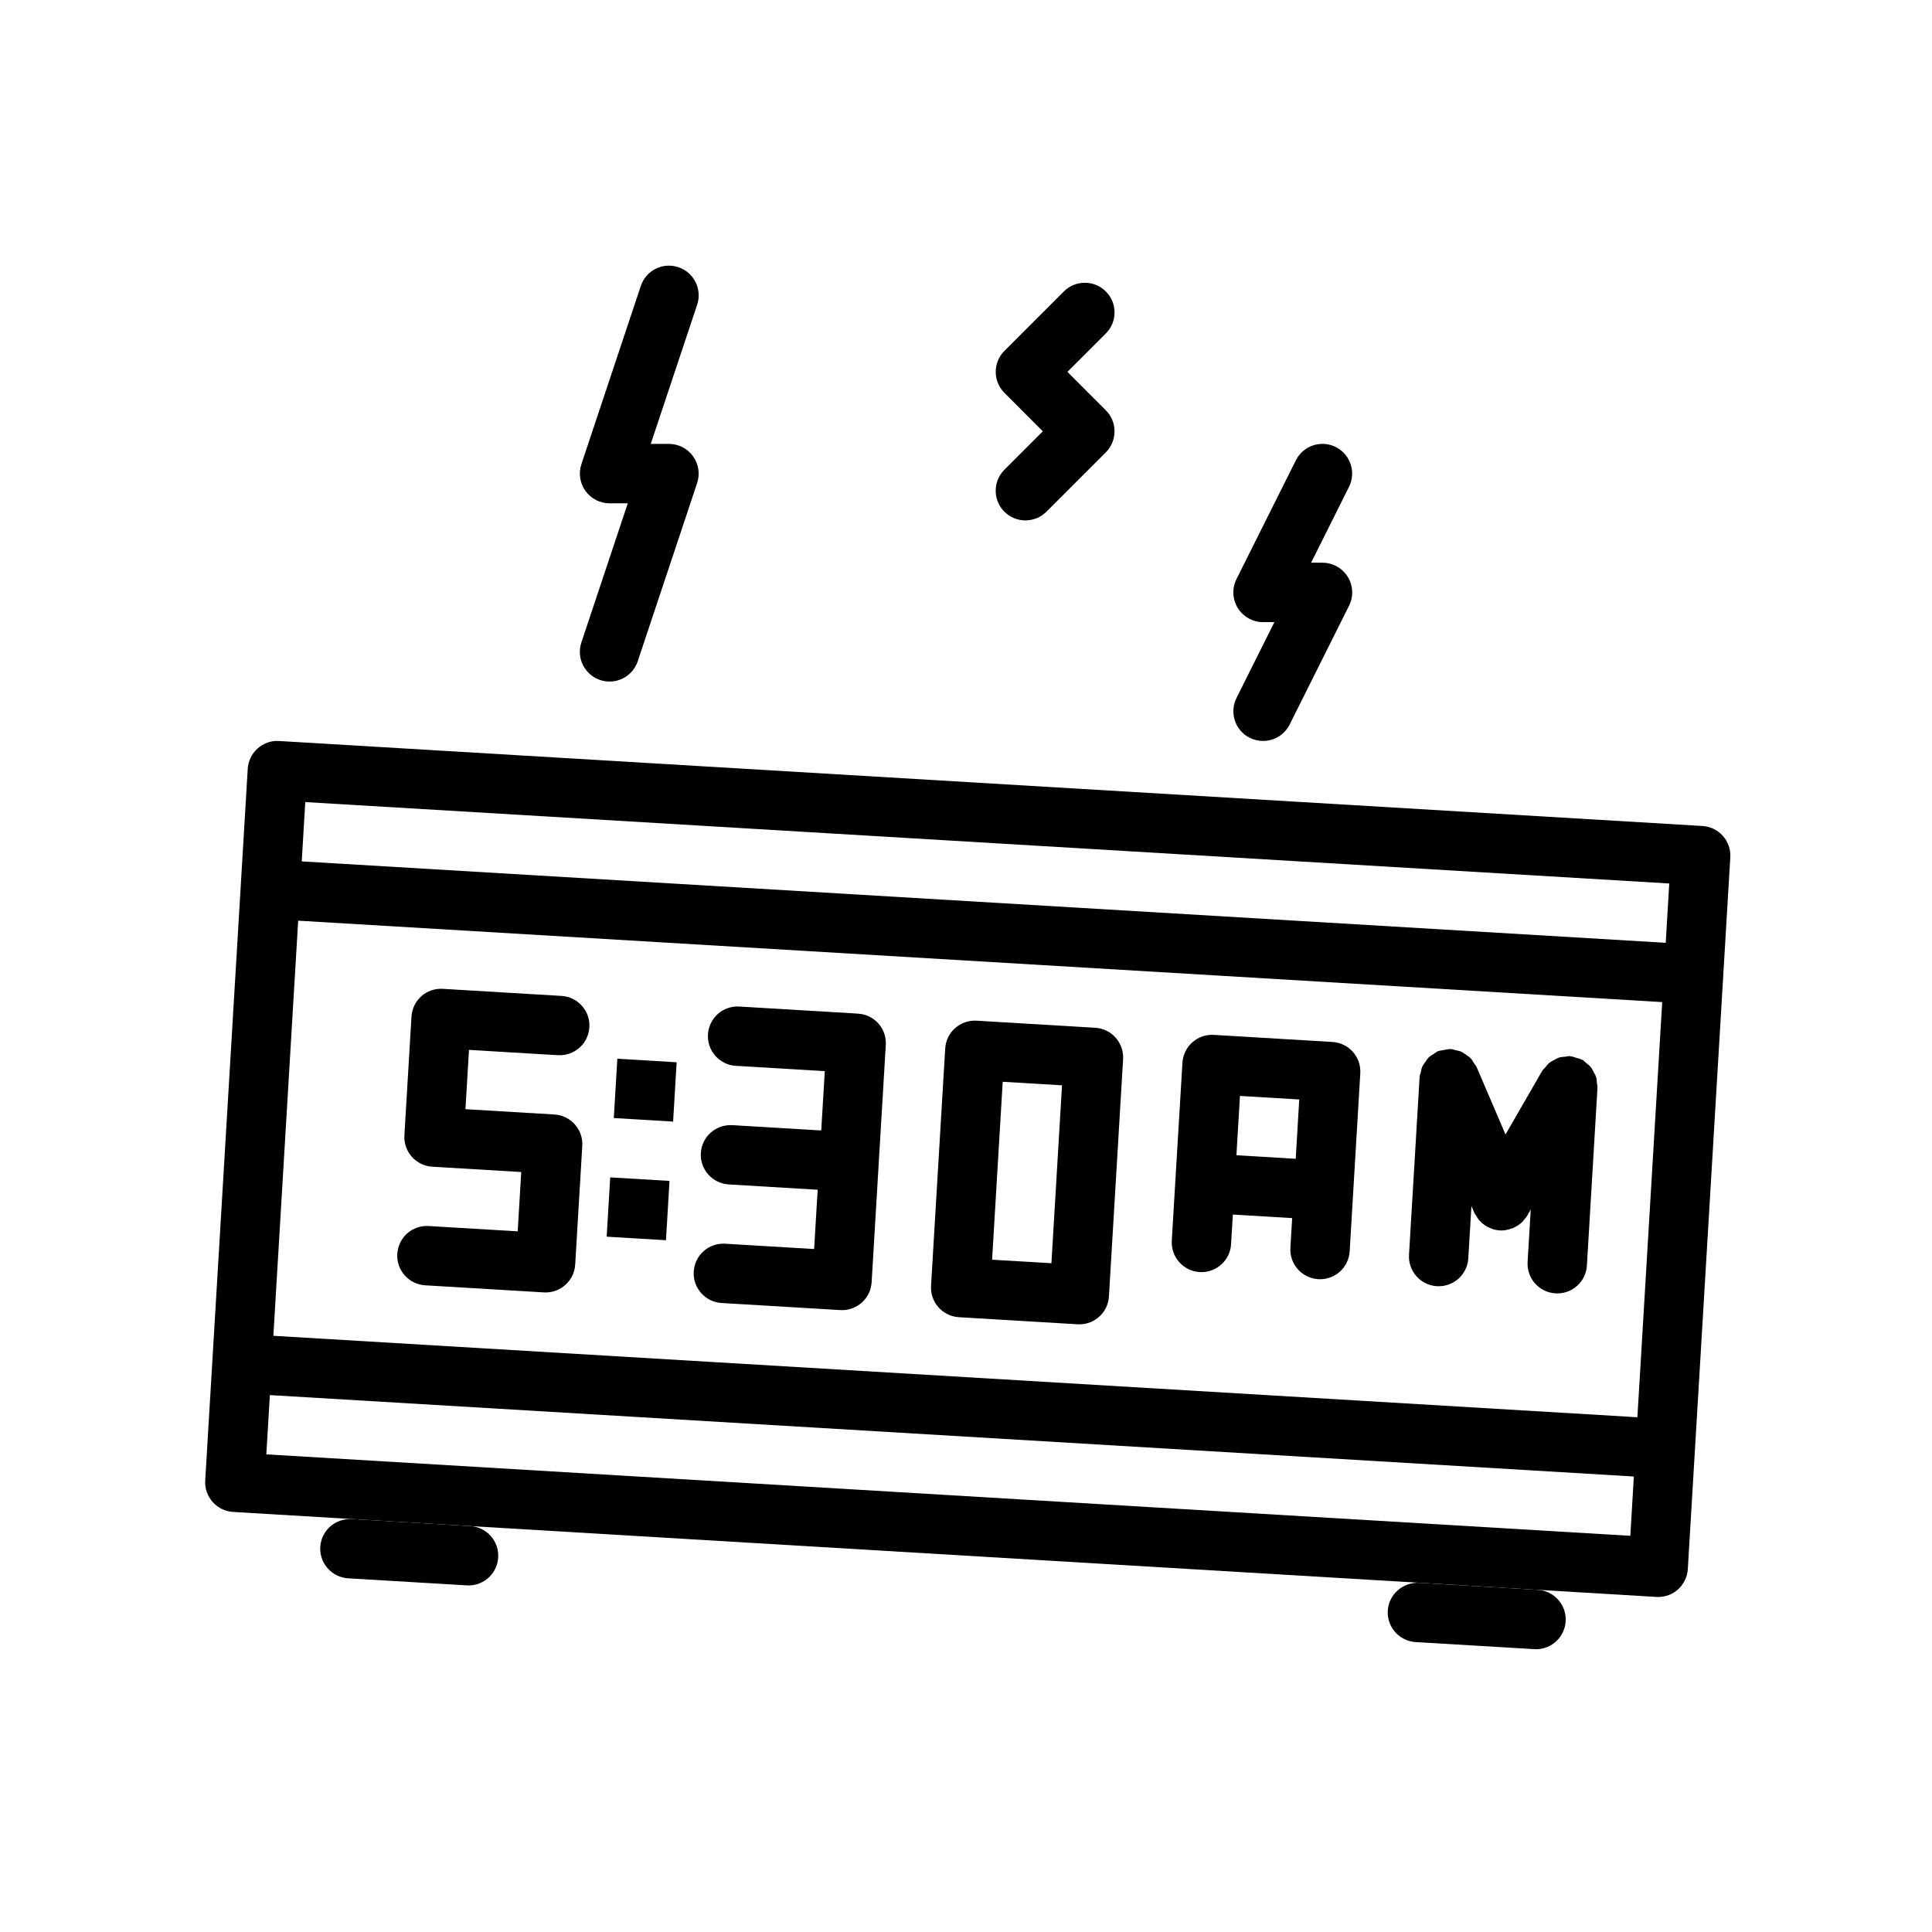 <?xml version="1.0" encoding="UTF-8"?>
<!-- Uploaded to: SVG Repo, www.svgrepo.com, Generator: SVG Repo Mixer Tools -->
<svg fill="#000000" width="800px" height="800px" version="1.1" viewBox="144 144 512 512" xmlns="http://www.w3.org/2000/svg">
 <g>
  <path d="m291.86 423.64c4.359 0.219 8.062-3.047 8.328-7.383 0.27-4.336-3.047-8.062-7.383-8.328l-31.434-1.875c-4.383-0.293-8.062 3.047-8.328 7.383l-1.871 31.426c-0.125 2.086 0.582 4.133 1.969 5.699 1.387 1.559 3.336 2.504 5.414 2.629l23.578 1.41-0.938 15.719-23.578-1.41c-4.394-0.27-8.062 3.047-8.328 7.383-0.27 4.336 3.047 8.062 7.383 8.328l31.434 1.875c0.164 0.008 0.324 0.016 0.48 0.016 4.133 0 7.598-3.219 7.848-7.398l1.875-31.434c0.262-4.344-3.047-8.062-7.383-8.328l-23.578-1.41 0.938-15.711z"/>
  <path d="m320.49 472.67-15.715-0.938 0.938-15.715 15.715 0.938z"/>
  <path d="m322.38 441.23-15.715-0.938 0.938-15.715 15.715 0.938z"/>
  <path d="m371.38 412.62-31.434-1.875c-4.383-0.27-8.062 3.047-8.328 7.383-0.27 4.336 3.047 8.062 7.383 8.328l23.578 1.41-0.945 15.719-23.578-1.41c-4.394-0.211-8.062 3.047-8.328 7.383-0.27 4.336 3.047 8.062 7.383 8.328l23.578 1.41-0.938 15.711-23.578-1.41c-4.402-0.25-8.062 3.047-8.328 7.383-0.27 4.336 3.047 8.062 7.383 8.328l31.434 1.875c0.164 0.008 0.324 0.016 0.48 0.016 4.133 0 7.598-3.219 7.848-7.398l1.875-31.418v-0.016l1.875-31.426c0.285-4.344-3.019-8.059-7.359-8.32z"/>
  <path d="m434.25 416.37-31.434-1.875c-4.367-0.262-8.062 3.047-8.328 7.383l-3.754 62.867c-0.262 4.344 3.047 8.062 7.383 8.328l31.434 1.875c0.164 0.008 0.316 0.016 0.48 0.016 4.133 0 7.606-3.219 7.848-7.398l3.754-62.867c0.125-2.086-0.582-4.133-1.969-5.699-1.383-1.566-3.336-2.5-5.414-2.629zm-11.613 62.402-15.719-0.938 2.809-47.152 15.719 0.938z"/>
  <path d="m497.11 420.13-31.426-1.875c-4.32-0.277-8.07 3.047-8.328 7.383l-1.883 31.418v0.016 0.016l-0.938 15.695c-0.262 4.336 3.047 8.062 7.383 8.328 0.164 0.008 0.316 0.016 0.48 0.016 4.125 0 7.606-3.219 7.848-7.398l0.473-7.856 15.719 0.938-0.473 7.856c-0.262 4.344 3.047 8.062 7.383 8.328 0.164 0.008 0.316 0.016 0.48 0.016 4.133 0 7.606-3.219 7.848-7.398l0.938-15.711 1.875-31.434c0.27-4.363-3.035-8.078-7.379-8.336zm-25.445 30.023 0.938-15.719 15.711 0.938-0.934 15.719z"/>
  <path d="m567.21 431.12c-0.047-0.582-0.062-1.148-0.234-1.707-0.156-0.488-0.418-0.898-0.652-1.348-0.234-0.449-0.441-0.891-0.762-1.281-0.363-0.449-0.82-0.781-1.273-1.133-0.301-0.227-0.496-0.543-0.836-0.738-0.07-0.039-0.156-0.039-0.227-0.078-0.457-0.242-0.961-0.34-1.465-0.488-0.52-0.164-1.016-0.363-1.543-0.41-0.086-0.008-0.148-0.055-0.227-0.062-0.387-0.023-0.73 0.125-1.102 0.156-0.574 0.047-1.141 0.062-1.684 0.227-0.465 0.148-0.852 0.402-1.281 0.629-0.473 0.242-0.945 0.465-1.371 0.812-0.402 0.332-0.684 0.746-1.016 1.148-0.27 0.324-0.613 0.559-0.836 0.945l-9.723 16.863-7.664-17.891c-0.156-0.355-0.434-0.582-0.621-0.906-0.309-0.496-0.582-1.008-0.992-1.434-0.34-0.355-0.738-0.582-1.133-0.867-0.434-0.309-0.828-0.629-1.316-0.844-0.52-0.227-1.086-0.316-1.645-0.434-0.363-0.078-0.684-0.262-1.07-0.285-0.086-0.008-0.156 0.039-0.227 0.031-0.566-0.016-1.133 0.141-1.699 0.242-0.473 0.094-0.945 0.117-1.379 0.285-0.086 0.031-0.164 0.016-0.25 0.055-0.371 0.164-0.621 0.457-0.961 0.66-0.48 0.293-0.969 0.551-1.379 0.945-0.355 0.348-0.598 0.754-0.875 1.148-0.309 0.426-0.621 0.82-0.836 1.289-0.234 0.52-0.316 1.086-0.434 1.652-0.078 0.363-0.262 0.684-0.285 1.07l-2.809 47.152c-0.262 4.344 3.047 8.07 7.383 8.328 0.164 0.008 0.316 0.016 0.48 0.016 4.133 0 7.606-3.219 7.848-7.398l0.828-13.863 0.723 1.699c0.18 0.426 0.465 0.77 0.707 1.141 0.141 0.219 0.234 0.457 0.402 0.652 0.59 0.738 1.281 1.348 2.07 1.82 0.055 0.031 0.078 0.086 0.133 0.117 0.371 0.211 0.77 0.332 1.148 0.48 0.211 0.086 0.418 0.195 0.645 0.262 0.699 0.195 1.418 0.316 2.133 0.316h0.008 0.016c0.938-0.008 1.844-0.227 2.723-0.559 0.117-0.039 0.234-0.023 0.355-0.07 0.102-0.039 0.164-0.133 0.25-0.172 0.82-0.387 1.59-0.883 2.25-1.543 0.094-0.102 0.156-0.219 0.242-0.332 0.355-0.395 0.699-0.789 0.977-1.25l0.938-1.621-0.828 13.879c-0.262 4.344 3.047 8.07 7.383 8.328 0.164 0.008 0.316 0.016 0.48 0.016 4.133 0 7.606-3.219 7.848-7.398l2.809-47.152c0.039-0.395-0.113-0.73-0.145-1.102z"/>
  <path d="m268.64 548.43-31.434-1.875c-4.394-0.172-8.062 3.047-8.328 7.383-0.27 4.336 3.047 8.062 7.383 8.328l31.434 1.875c0.164 0.008 0.324 0.016 0.48 0.016 4.133 0 7.598-3.219 7.848-7.398 0.27-4.344-3.035-8.062-7.383-8.328z"/>
  <path d="m551.53 565.33-31.426-1.875c-4.312-0.18-8.07 3.047-8.328 7.383-0.262 4.344 3.047 8.062 7.383 8.328l31.426 1.875c0.164 0.008 0.324 0.016 0.48 0.016 4.133 0 7.606-3.219 7.848-7.398 0.27-4.348-3.039-8.07-7.383-8.328z"/>
  <path d="m600.67 402.64 1.875-31.426c0.125-2.086-0.582-4.133-1.969-5.691-1.387-1.566-3.336-2.512-5.414-2.629l-377.19-22.523c-2.078-0.164-4.133 0.582-5.691 1.969-1.566 1.387-2.512 3.336-2.629 5.414l-9.391 157.17-1.875 31.426c-0.262 4.336 3.047 8.062 7.383 8.328l377.19 22.523c0.156 0.008 0.316 0.016 0.473 0.016 1.922 0 3.777-0.699 5.227-1.984 1.559-1.387 2.504-3.336 2.629-5.414l9.383-157.16c0.004-0.012 0.004-0.012 0.004-0.02v0zm-377.65-14.652 361.48 21.578-6.574 110.02-361.48-21.586zm363.35-9.855-0.938 15.719-361.47-21.574 0.938-15.719zm-371.79 151.29 0.938-15.711 361.47 21.578-0.938 15.719z"/>
  <path d="m303.05 324.21c0.828 0.277 1.668 0.41 2.488 0.41 3.297 0 6.367-2.086 7.469-5.383l15.742-47.23c0.805-2.402 0.395-5.039-1.086-7.094-1.48-2.055-3.856-3.273-6.383-3.273h-4.824l12.297-36.871c1.379-4.125-0.852-8.582-4.977-9.957-4.141-1.395-8.59 0.859-9.957 4.977l-15.742 47.23c-0.805 2.402-0.395 5.039 1.086 7.094 1.48 2.055 3.856 3.273 6.383 3.273h4.824l-12.297 36.871c-1.383 4.113 0.852 8.574 4.977 9.953z"/>
  <path d="m478.72 308.87h3.008l-10.043 20.098c-1.945 3.891-0.371 8.621 3.519 10.562 1.133 0.566 2.332 0.828 3.512 0.828 2.891 0 5.668-1.59 7.055-4.352l15.742-31.488c1.219-2.441 1.094-5.336-0.348-7.66-1.441-2.312-3.969-3.731-6.699-3.731h-3.008l10.043-20.098c1.945-3.891 0.371-8.621-3.519-10.562-3.891-1.953-8.613-0.371-10.562 3.519l-15.742 31.488c-1.219 2.441-1.094 5.336 0.348 7.66 1.438 2.316 3.965 3.734 6.695 3.734z"/>
  <path d="m410.18 279.61c1.535 1.535 3.551 2.305 5.566 2.305 2.016 0 4.031-0.77 5.566-2.305l15.742-15.742c3.078-3.078 3.078-8.055 0-11.133l-10.176-10.18 10.18-10.18c3.078-3.078 3.078-8.055 0-11.133-3.078-3.078-8.055-3.078-11.133 0l-15.742 15.742c-3.078 3.078-3.078 8.055 0 11.133l10.176 10.18-10.18 10.18c-3.078 3.078-3.078 8.055 0 11.133z"/>
 </g>
</svg>